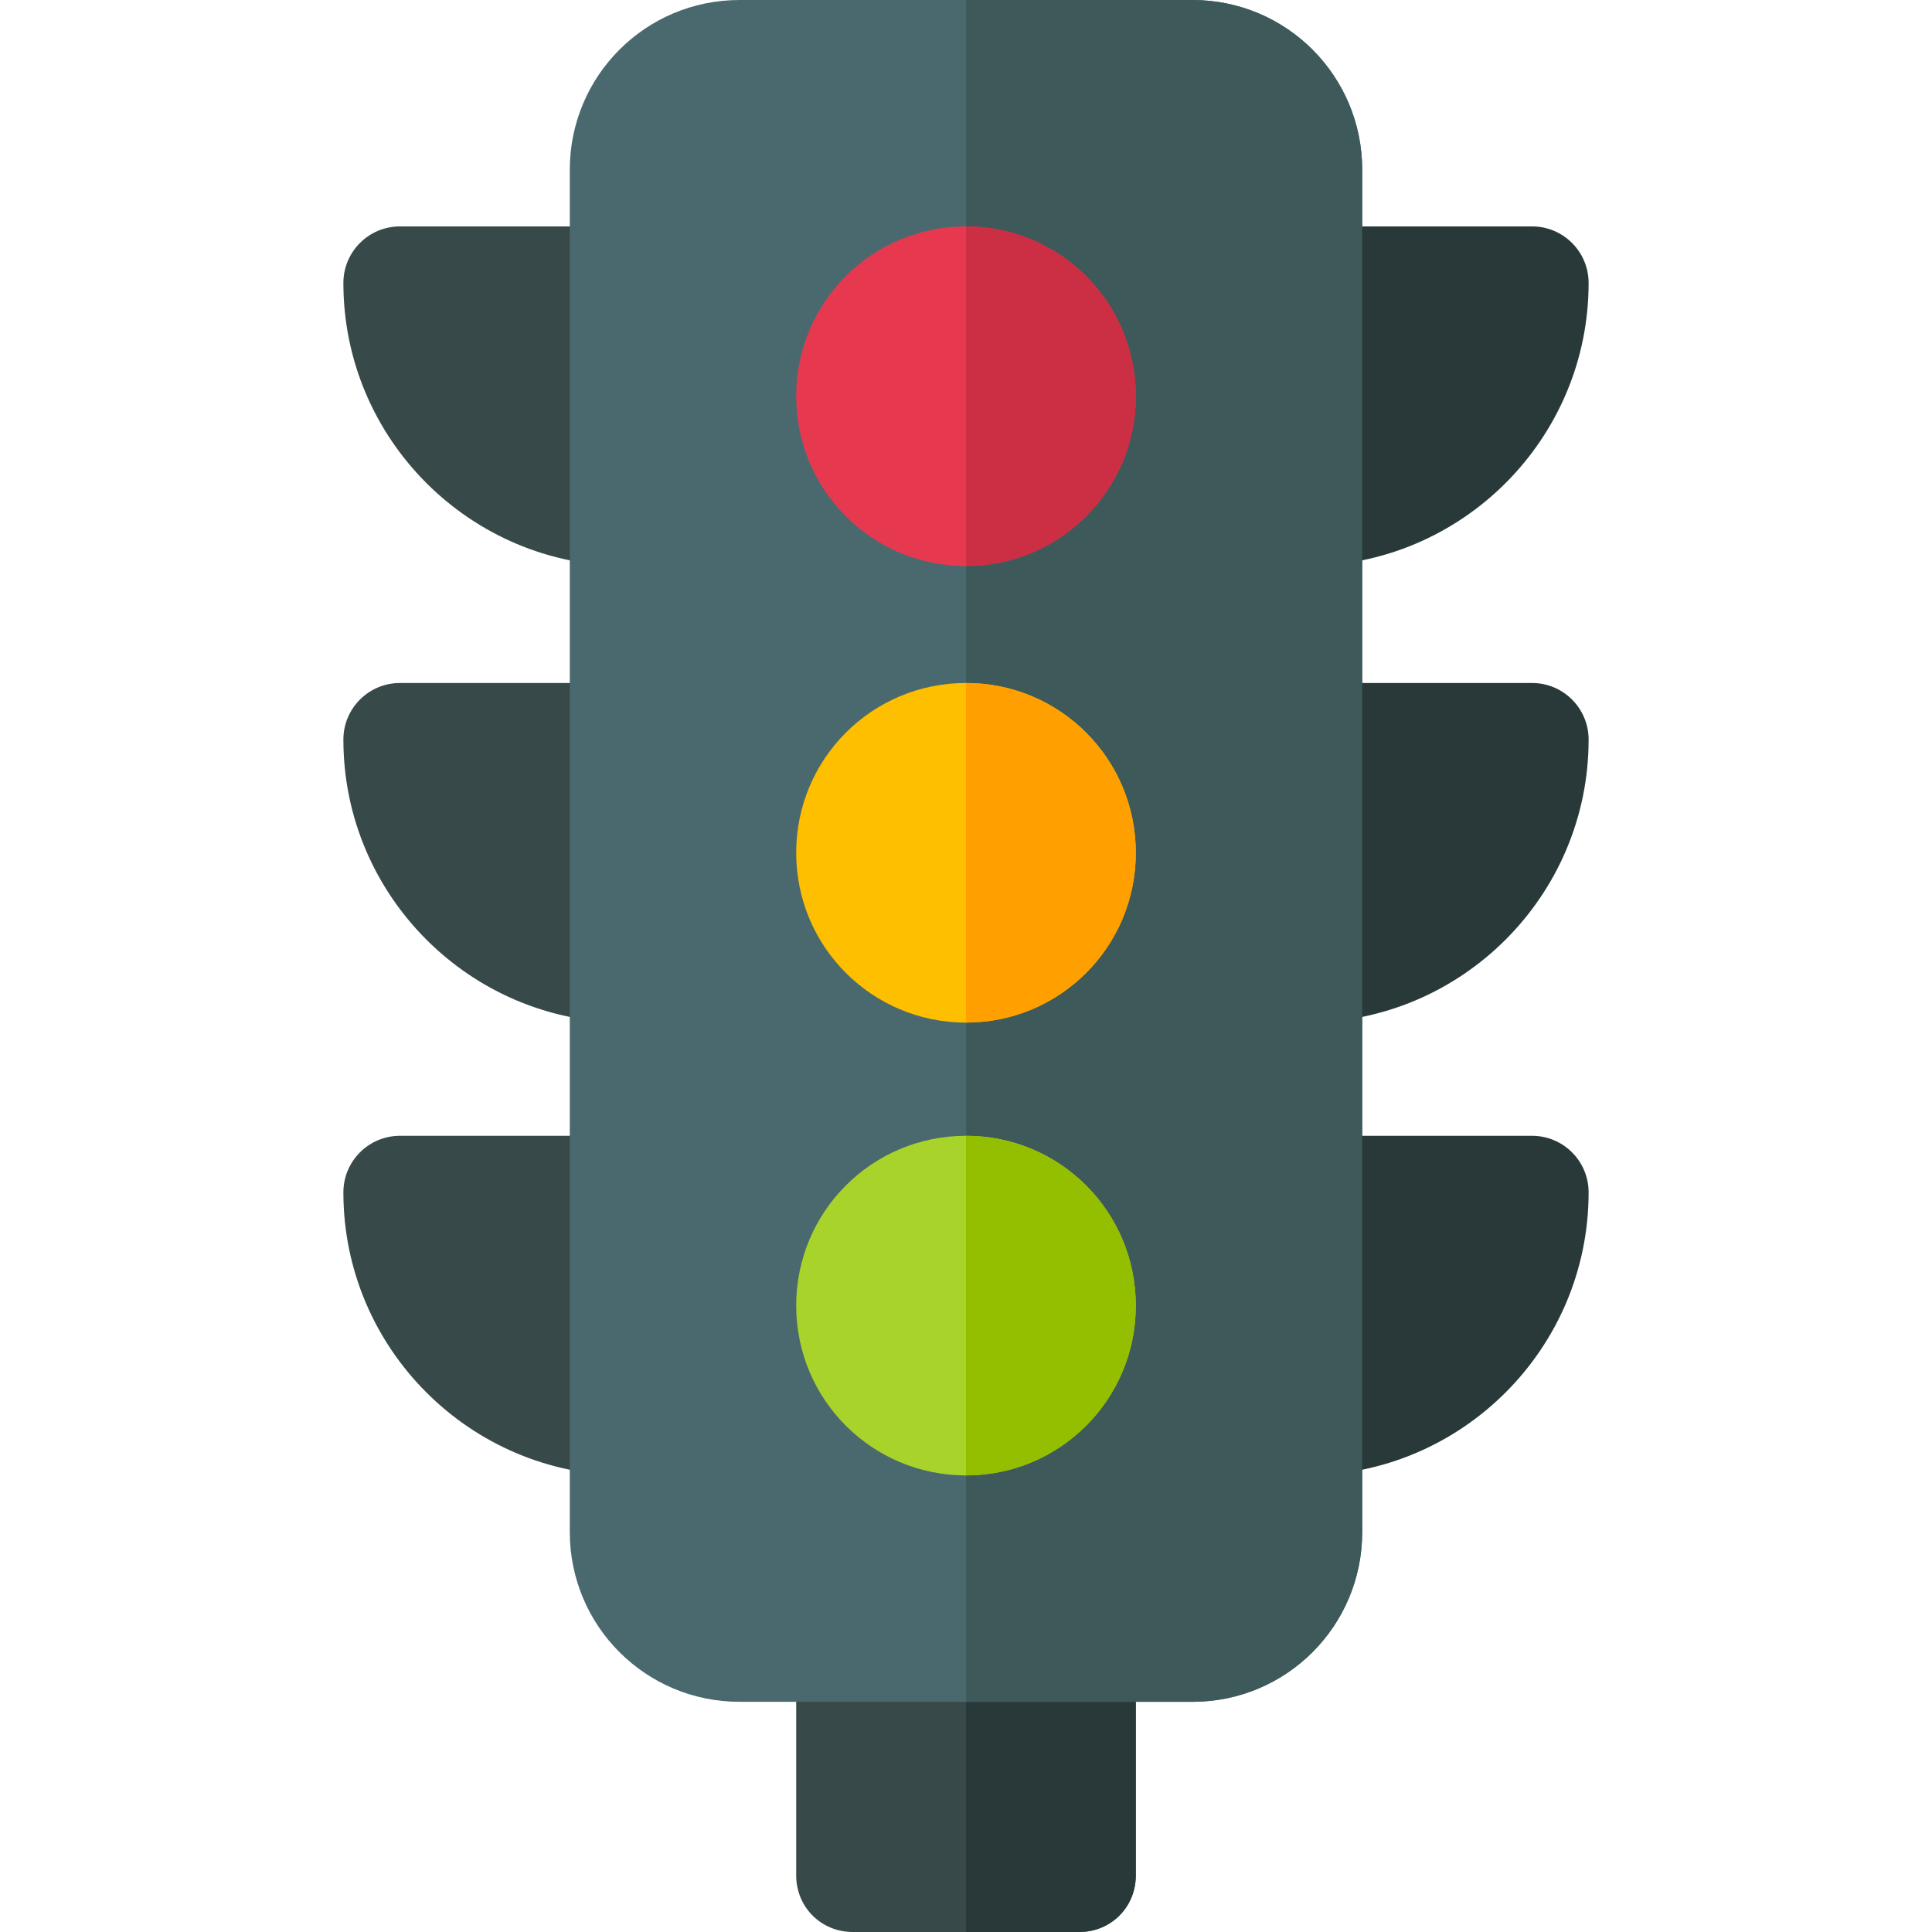 <svg height="512pt" viewBox="-91 0 512 512" width="512pt" xmlns="http://www.w3.org/2000/svg"><path d="m195 421h-60c-8.402 0-15 6.598-15 15v61c0 8.398 6.598 15 15 15h60c8.402 0 15-6.602 15-15v-61c0-8.402-6.598-15-15-15zm0 0" fill="#384949"/><path d="m210 436v61c0 8.398-6.598 15-15 15h-30v-91h30c8.402 0 15 6.598 15 15zm0 0" fill="#293939"/><g fill="#384949"><path d="m75 150c-41.352 0-75-33.648-75-75 0-8.289 6.711-15 15-15h60c8.289 0 15 6.711 15 15v60c0 8.289-6.711 15-15 15zm0 0"/><path d="m75 271c-41.352 0-75-33.648-75-75 0-8.289 6.711-15 15-15h60c8.289 0 15 6.711 15 15v60c0 8.289-6.711 15-15 15zm0 0"/><path d="m75 391c-41.352 0-75-33.648-75-75 0-8.289 6.711-15 15-15h60c8.289 0 15 6.711 15 15v60c0 8.289-6.711 15-15 15zm0 0"/></g><path d="m225 0h-120c-24.902 0-45 20.098-45 45v361c0 24.898 20.098 45 45 45h120c24.902 0 45-20.102 45-45v-361c0-24.902-20.098-45-45-45zm0 0" fill="#4a696f"/><path d="m255 150c-8.289 0-15-6.711-15-15v-60c0-8.289 6.711-15 15-15h60c8.289 0 15 6.711 15 15 0 41.352-33.648 75-75 75zm0 0" fill="#293939"/><path d="m255 271c-8.289 0-15-6.711-15-15v-60c0-8.289 6.711-15 15-15h60c8.289 0 15 6.711 15 15 0 41.352-33.648 75-75 75zm0 0" fill="#293939"/><path d="m255 391c-8.289 0-15-6.711-15-15v-60c0-8.289 6.711-15 15-15h60c8.289 0 15 6.711 15 15 0 41.352-33.648 75-75 75zm0 0" fill="#293939"/><path d="m270 45v361c0 24.898-20.098 45-45 45h-60v-451h60c24.902 0 45 20.098 45 45zm0 0" fill="#3e5959"/><path d="m165 60c-24.902 0-45 20.098-45 45 0 24.898 20.098 45 45 45s45-20.102 45-45c0-24.902-20.098-45-45-45zm0 0" fill="#e63950"/><path d="m165 181c-24.902 0-45 20.098-45 45 0 24.898 20.098 45 45 45s45-20.102 45-45c0-24.902-20.098-45-45-45zm0 0" fill="#fdbf00"/><path d="m165 301c-24.902 0-45 20.098-45 45 0 24.898 20.098 45 45 45s45-20.102 45-45c0-24.902-20.098-45-45-45zm0 0" fill="#a8d32a"/><path d="m210 346c0 24.898-20.098 45-45 45v-90c24.902 0 45 20.098 45 45zm0 0" fill="#93bf00"/><path d="m210 226c0 24.898-20.098 45-45 45v-90c24.902 0 45 20.098 45 45zm0 0" fill="#ff9f00"/><path d="m165 150v-90c24.902 0 45 20.098 45 45 0 24.898-20.098 45-45 45zm0 0" fill="#cc2e43"/></svg>